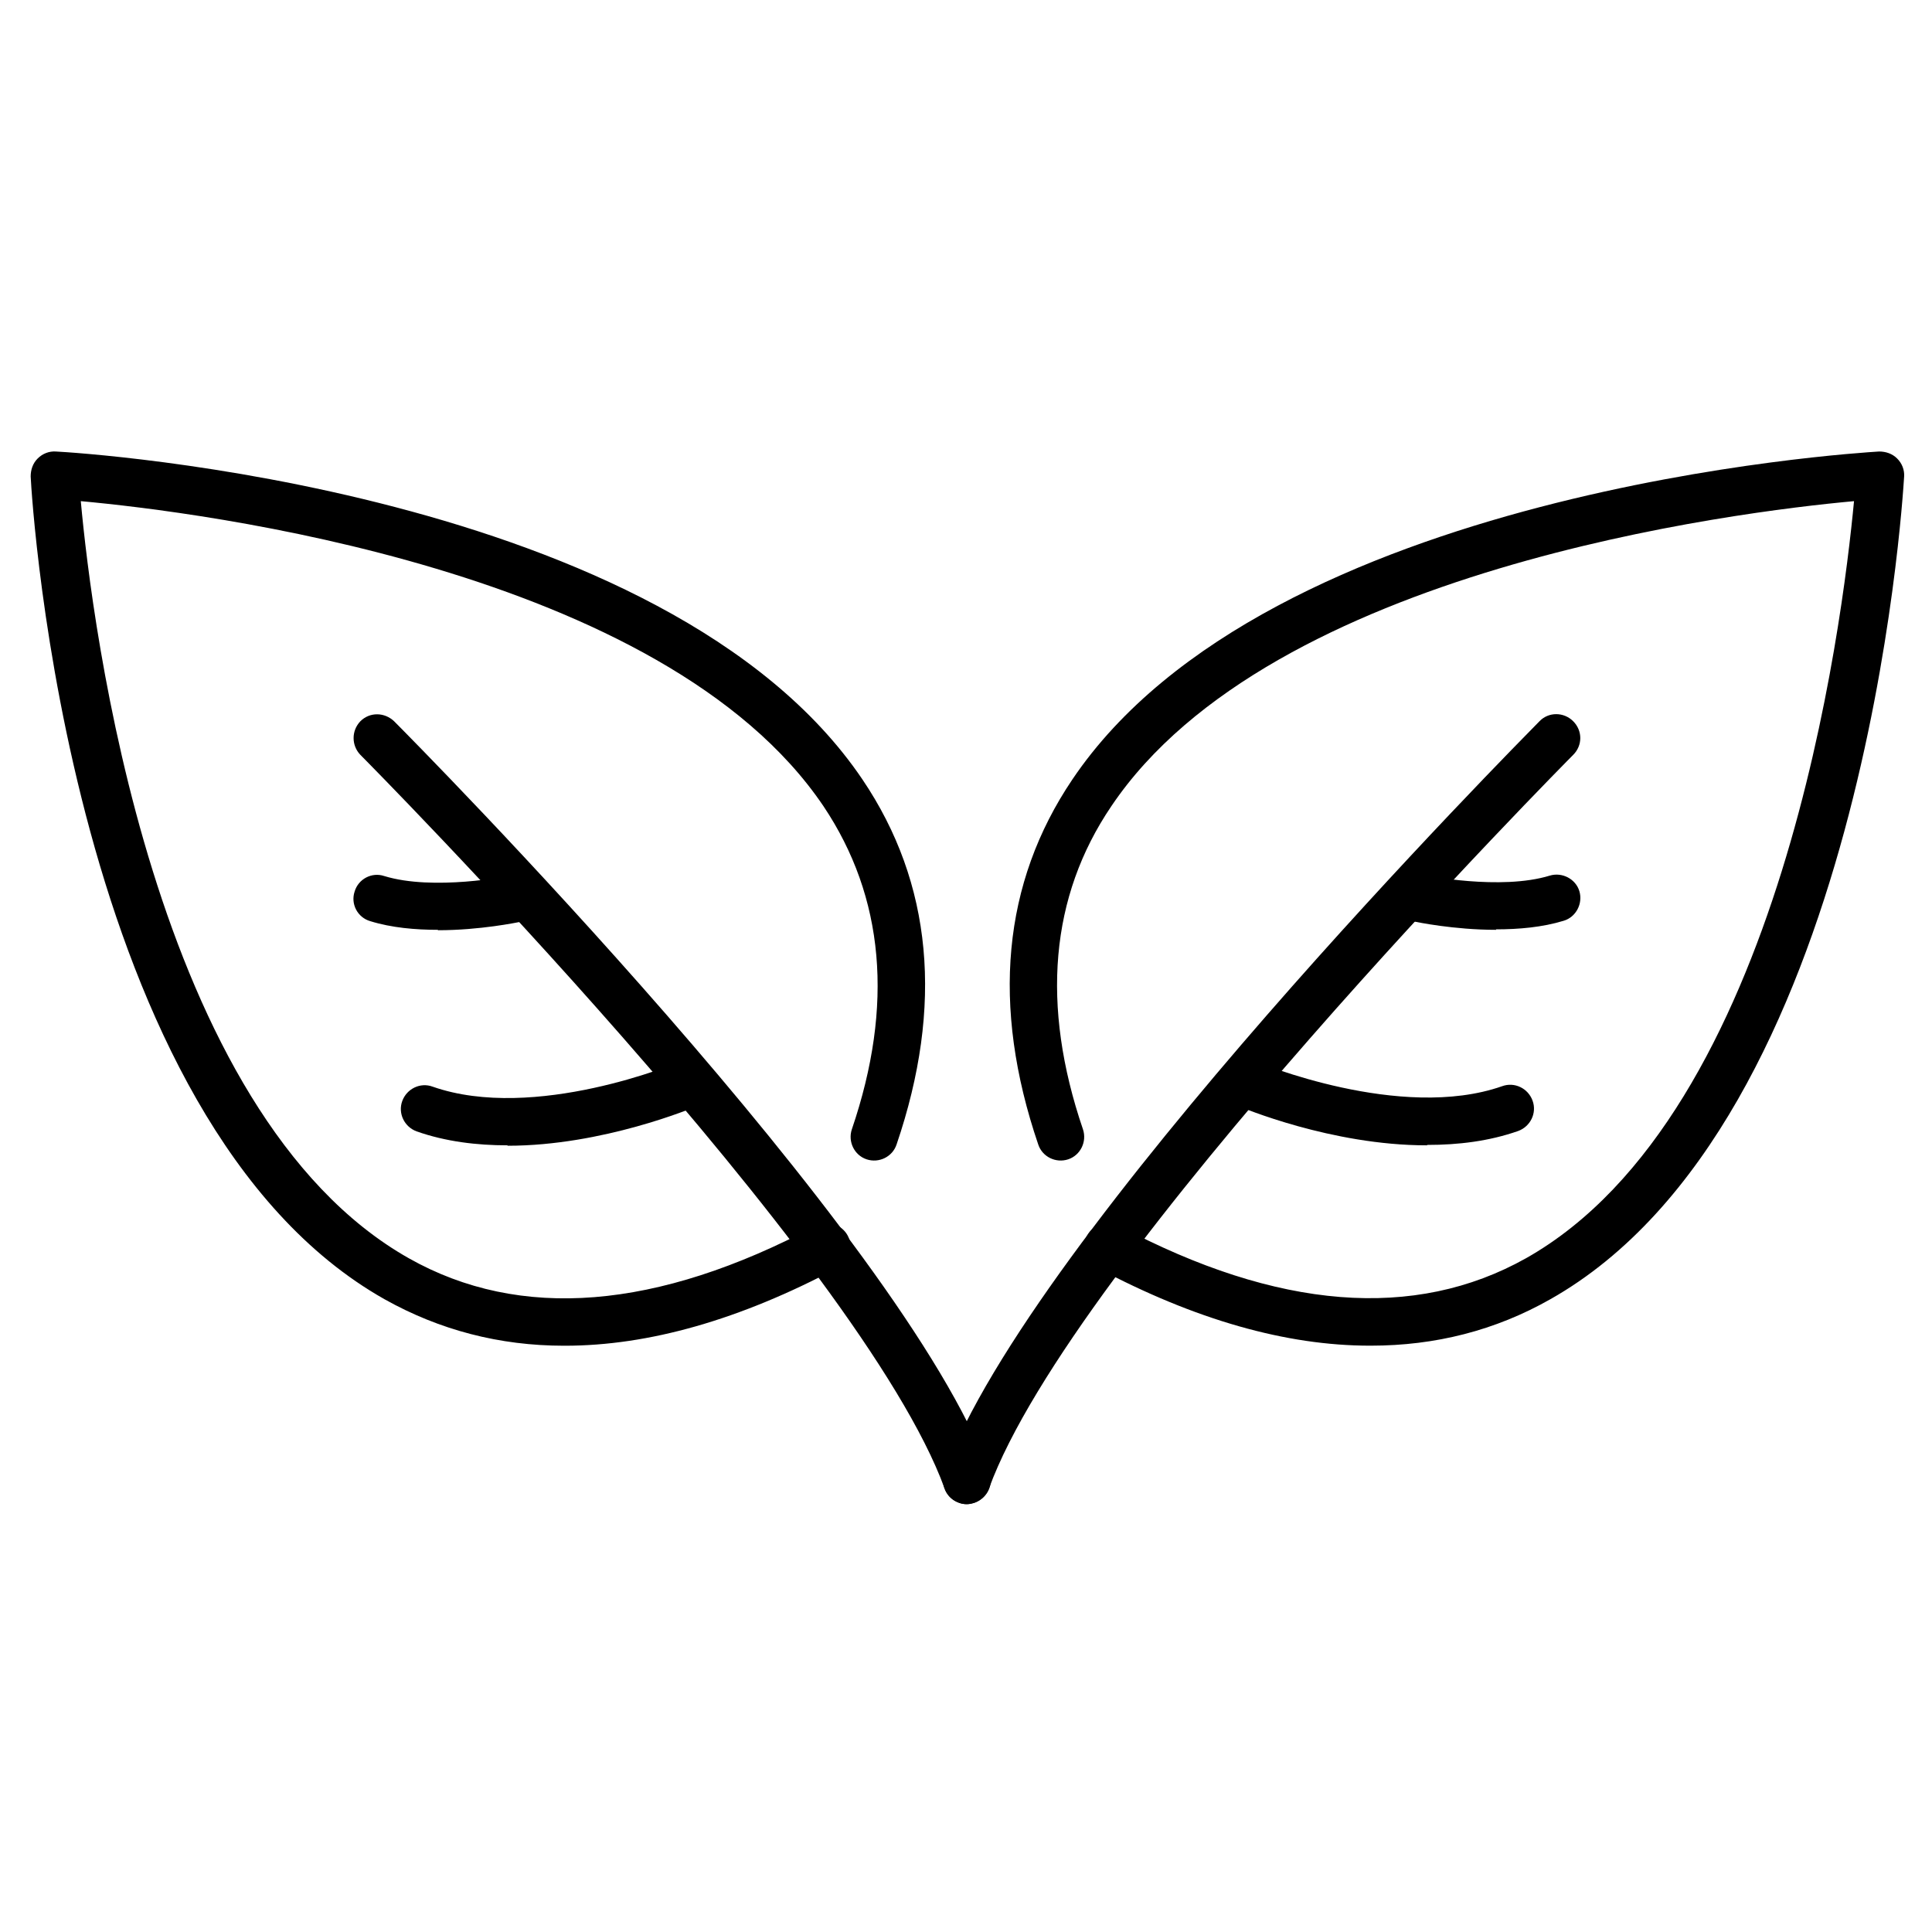 <svg width="33" height="33" viewBox="0 0 33 33" fill="none" xmlns="http://www.w3.org/2000/svg">
<path d="M9.634 22.986C8.533 22.986 7.509 22.719 6.57 22.193C1.198 19.164 0.545 8.588 0.524 8.139C0.524 8.027 0.559 7.915 0.644 7.831C0.728 7.747 0.84 7.705 0.952 7.712C1.373 7.733 11.38 8.35 14.732 13.315C15.925 15.082 16.121 17.179 15.314 19.549C15.244 19.76 15.013 19.872 14.802 19.802C14.592 19.732 14.48 19.5 14.55 19.29C15.272 17.172 15.104 15.321 14.066 13.771C11.331 9.717 3.386 8.743 1.38 8.56C1.569 10.629 2.6 19.016 6.983 21.492C8.884 22.565 11.219 22.375 13.933 20.938C14.129 20.833 14.375 20.91 14.48 21.106C14.585 21.302 14.508 21.548 14.312 21.653C12.636 22.544 11.079 22.986 9.648 22.986H9.634Z" fill="black"/>
<path d="M16.513 25.692C16.345 25.692 16.191 25.587 16.135 25.426C14.718 21.527 6.24 12.978 6.156 12.894C6.001 12.733 6.001 12.48 6.156 12.319C6.317 12.158 6.569 12.165 6.731 12.319C7.088 12.677 15.419 21.085 16.899 25.145C16.976 25.356 16.864 25.587 16.654 25.664C16.605 25.678 16.562 25.692 16.513 25.692Z" fill="black"/>
<path d="M8.666 19.563C8.147 19.563 7.614 19.5 7.117 19.325C6.906 19.248 6.794 19.016 6.871 18.806C6.948 18.596 7.18 18.483 7.39 18.561C9.129 19.171 11.57 18.154 11.598 18.14C11.801 18.056 12.04 18.147 12.131 18.357C12.215 18.561 12.124 18.799 11.914 18.89C11.829 18.925 10.293 19.57 8.674 19.57L8.666 19.563Z" fill="black"/>
<path d="M7.481 15.882C7.095 15.882 6.689 15.847 6.324 15.734C6.106 15.671 5.987 15.44 6.057 15.229C6.121 15.012 6.352 14.893 6.562 14.963C7.404 15.222 8.701 14.963 8.715 14.956C8.933 14.907 9.15 15.047 9.192 15.271C9.241 15.489 9.101 15.706 8.877 15.748C8.835 15.755 8.203 15.889 7.481 15.889V15.882Z" fill="black"/>
<path d="M23.4 22.985C21.97 22.985 20.413 22.544 18.737 21.653C18.54 21.548 18.463 21.302 18.568 21.106C18.673 20.91 18.919 20.833 19.115 20.938C21.822 22.375 24.164 22.558 26.065 21.492C30.441 19.023 31.472 10.636 31.668 8.56C29.663 8.743 21.71 9.717 18.982 13.771C17.937 15.313 17.776 17.172 18.498 19.29C18.568 19.5 18.456 19.732 18.246 19.802C18.035 19.872 17.804 19.76 17.734 19.549C16.927 17.179 17.124 15.082 18.316 13.315C21.661 8.35 31.668 7.74 32.096 7.712C32.208 7.712 32.32 7.747 32.404 7.831C32.489 7.915 32.531 8.027 32.524 8.139C32.495 8.588 31.844 19.164 26.479 22.193C25.539 22.726 24.515 22.985 23.414 22.985H23.4Z" fill="black"/>
<path d="M16.513 25.692C16.464 25.692 16.422 25.685 16.373 25.664C16.163 25.587 16.058 25.356 16.128 25.145C17.608 21.085 25.946 12.677 26.296 12.319C26.451 12.158 26.71 12.158 26.871 12.319C27.033 12.48 27.033 12.733 26.871 12.894C26.787 12.978 18.309 21.527 16.892 25.426C16.829 25.587 16.675 25.692 16.513 25.692Z" fill="black"/>
<path d="M24.368 19.563C22.741 19.563 21.212 18.918 21.128 18.883C20.925 18.799 20.827 18.56 20.918 18.35C21.002 18.146 21.24 18.048 21.451 18.133C21.479 18.14 23.919 19.163 25.658 18.553C25.869 18.476 26.1 18.588 26.177 18.799C26.255 19.009 26.142 19.241 25.932 19.318C25.434 19.493 24.908 19.556 24.382 19.556L24.368 19.563Z" fill="black"/>
<path d="M25.553 15.882C24.831 15.882 24.193 15.748 24.158 15.741C23.94 15.692 23.8 15.482 23.842 15.264C23.891 15.047 24.102 14.907 24.319 14.949C24.333 14.949 25.63 15.215 26.472 14.956C26.682 14.893 26.914 15.012 26.977 15.222C27.04 15.433 26.92 15.664 26.71 15.727C26.345 15.839 25.939 15.874 25.553 15.874V15.882Z" fill="black"/>
</svg>
